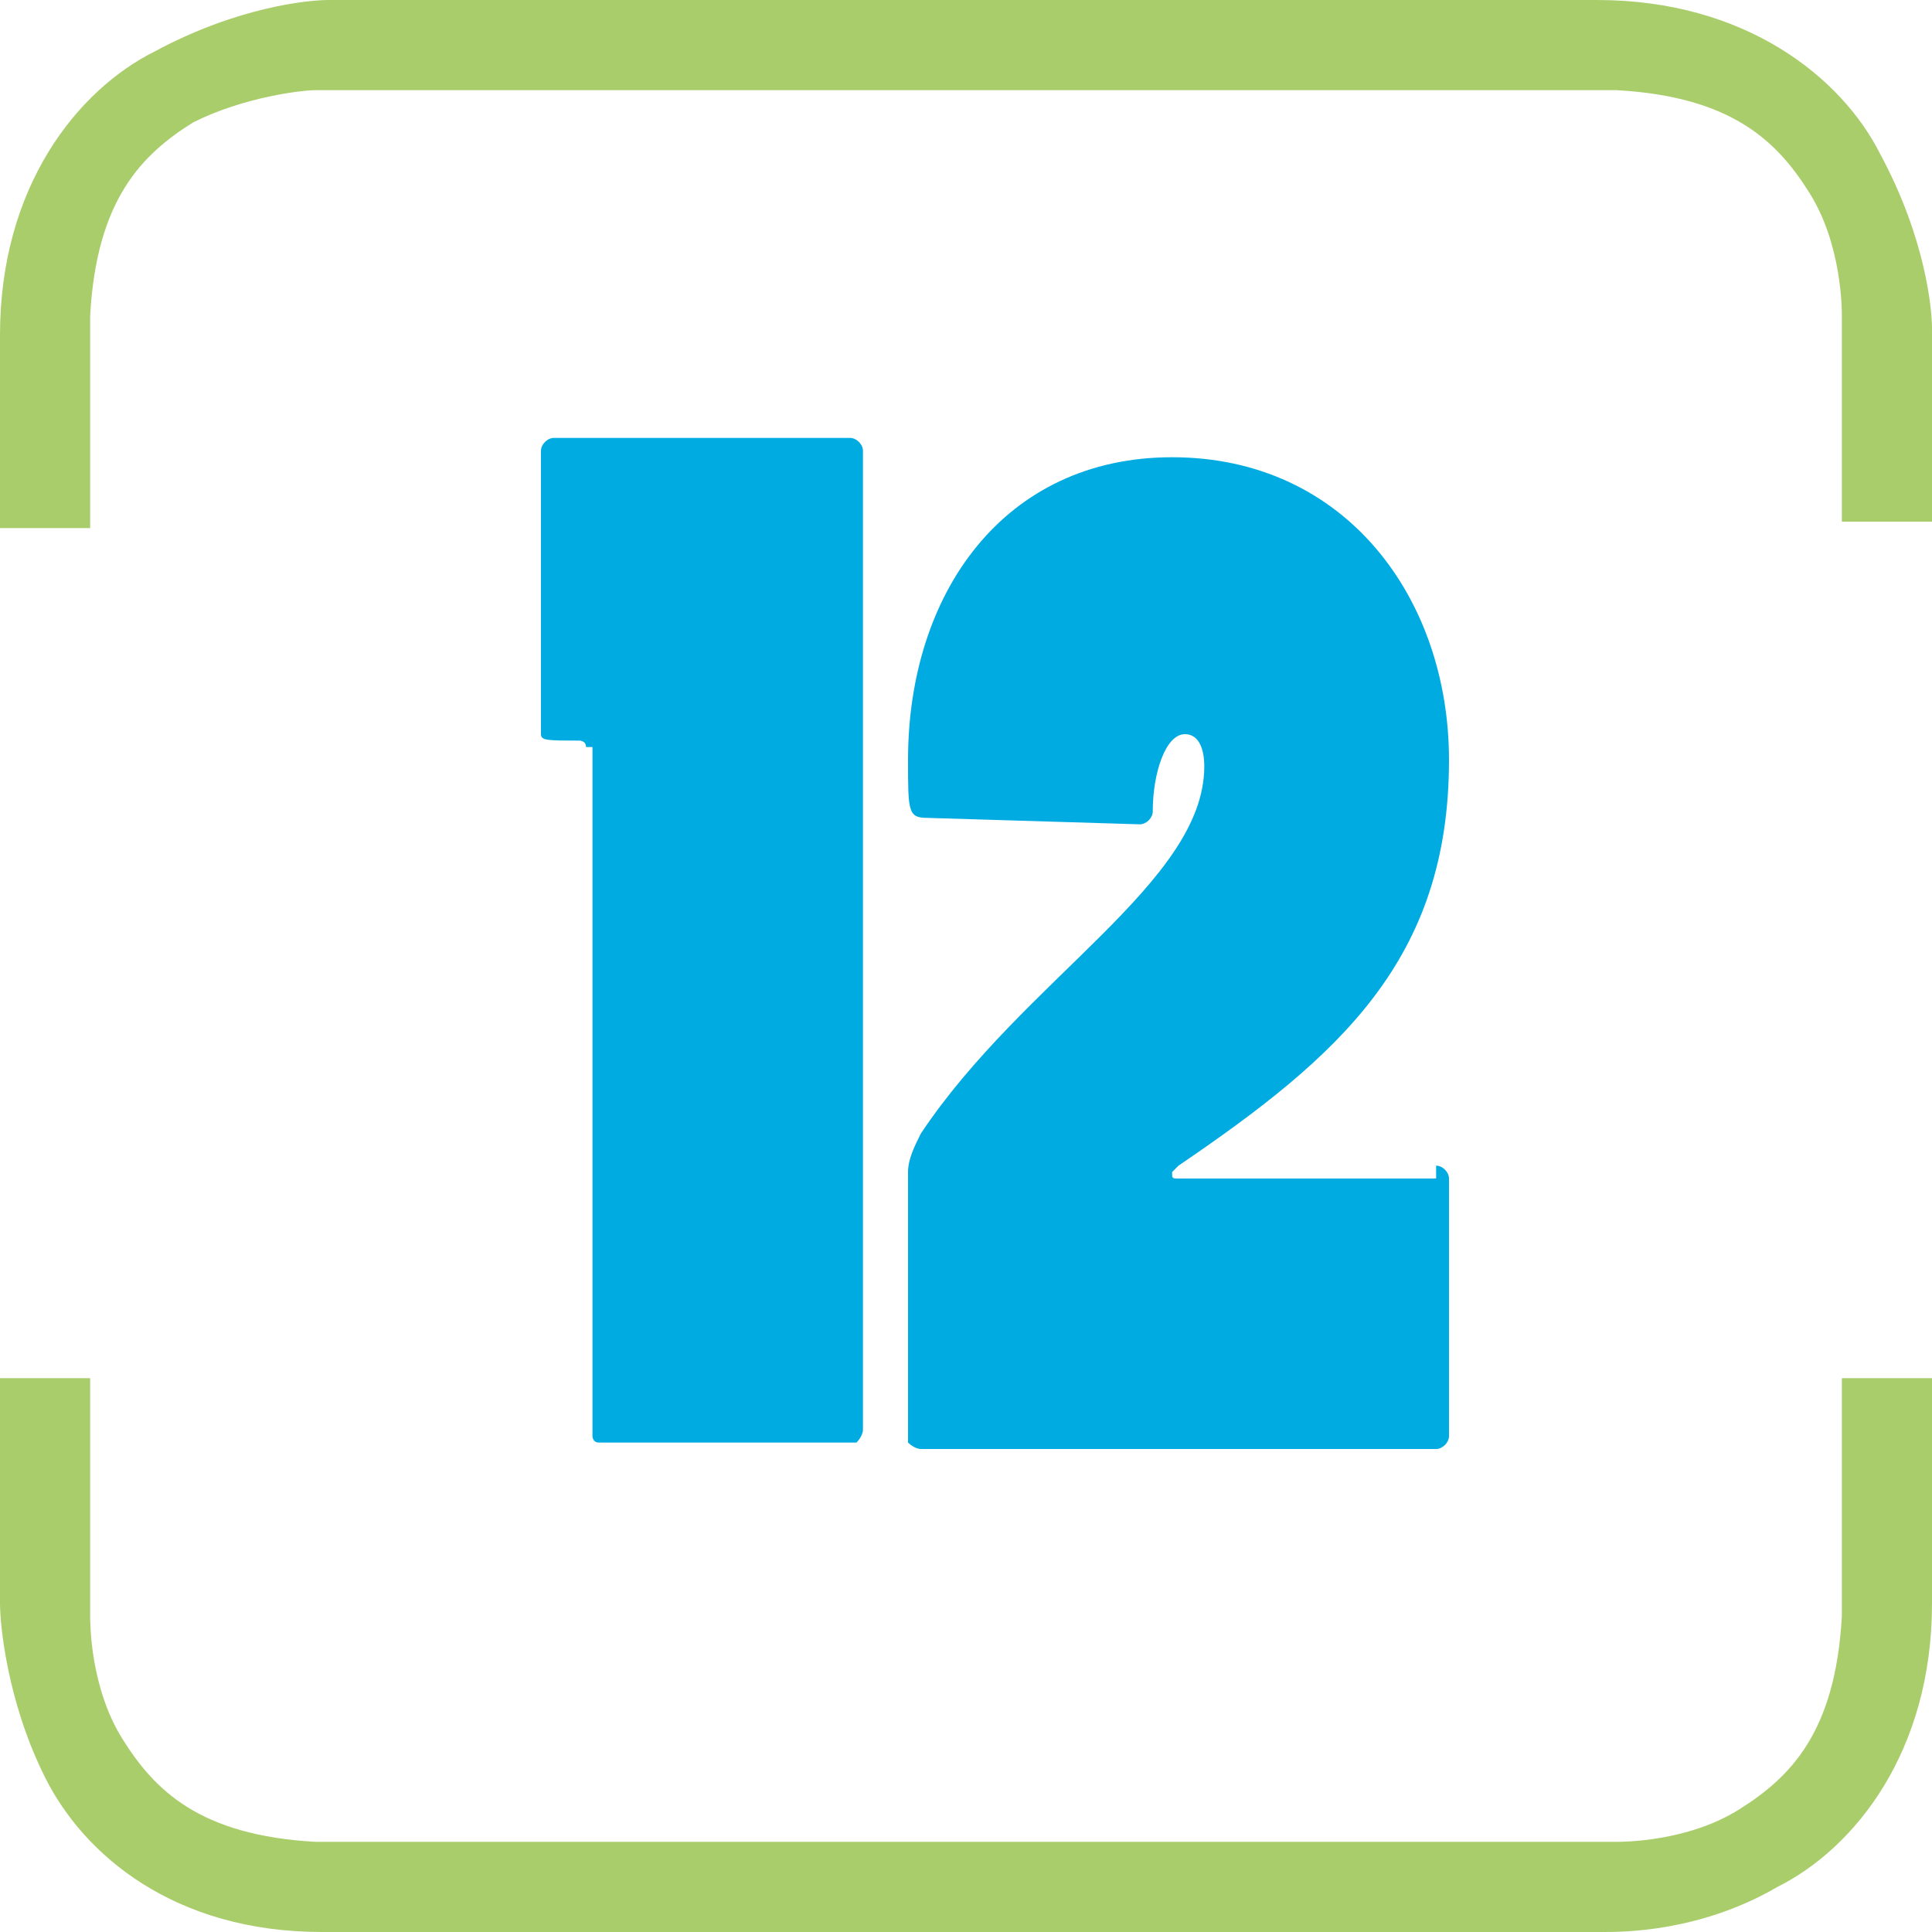 <?xml version="1.0" encoding="UTF-8"?>
<!-- Generator: Adobe Illustrator 27.0.1, SVG Export Plug-In . SVG Version: 6.00 Build 0)  -->
<svg xmlns="http://www.w3.org/2000/svg" xmlns:xlink="http://www.w3.org/1999/xlink" version="1.1" id="Layer_1" x="0px" y="0px" viewBox="0 0 30 30" style="enable-background:new 0 0 30 30;" xml:space="preserve">
<style type="text/css">
	.st0{fill:#AACD6C;}
	.st1{fill:#00ABE2;}
</style>
<g>
	<path class="st0" d="M5.1,0h19.7c2.3,0,3.8,1.2,4.4,2.4l0,0C29.9,3.7,30,4.8,30,5.1l0,0v3l-1.4,0V4.9c0-0.1,0-1.1-0.5-1.9l0,0   c-0.5-0.8-1.2-1.5-3-1.6l0,0H4.9h0v0c0,0,0,0,0,0l0,0C4.7,1.4,3.8,1.5,3,1.9l0,0c-0.8,0.5-1.5,1.2-1.6,3l0,0v3.3L0,8.2v-3   c0-2.3,1.2-3.8,2.4-4.4l0,0C3.7,0.1,4.8,0,5.1,0L5.1,0 M30,21.4v3.5c0,2.3-1.2,3.8-2.4,4.4l0,0c-1.2,0.7-2.4,0.7-2.7,0.7l0,0H5.1   c0,0-0.1,0-0.1,0l0,0c-2.3,0-3.7-1.2-4.3-2.4l0,0C0.1,26.4,0,25.2,0,24.9l0,0v-3.5h1.4v3.7c0,0.1,0,1.1,0.5,1.9l0,0   c0.5,0.8,1.2,1.5,3,1.6l0,0h20.2c0.1,0,1.1,0,1.9-0.5l0,0c0.8-0.5,1.5-1.2,1.6-3l0,0v-3.7H30z"></path>
</g>
<g>
	<path class="st1" d="M9.1,11.6c0-0.1-0.1-0.1-0.1-0.1c-0.5,0-0.6,0-0.6-0.1V7c0-0.1,0.1-0.2,0.2-0.2h4.6c0.1,0,0.2,0.1,0.2,0.2   v15.2c0,0.1-0.1,0.2-0.1,0.2H9.3c-0.1,0-0.1-0.1-0.1-0.1V11.6z"></path>
	<path class="st1" d="M22.3,18.1c0.1,0,0.2,0.1,0.2,0.2v4c0,0.1-0.1,0.2-0.2,0.2h-8c-0.1,0-0.2-0.1-0.2-0.1v-4.2   c0-0.2,0.1-0.4,0.2-0.6c1.6-2.4,4.4-3.9,4.4-5.7c0-0.3-0.1-0.5-0.3-0.5c-0.3,0-0.5,0.6-0.5,1.2c0,0.1-0.1,0.2-0.2,0.2l-3.3-0.1   c-0.3,0-0.3-0.1-0.3-0.9c0-2.6,1.5-4.7,4.1-4.7c2.7,0,4.3,2.2,4.3,4.7c0,3.1-1.7,4.6-4.2,6.3c0,0-0.1,0.1-0.1,0.1   c0,0.1,0,0.1,0.1,0.1H22.3z"></path>
</g>
</svg>
